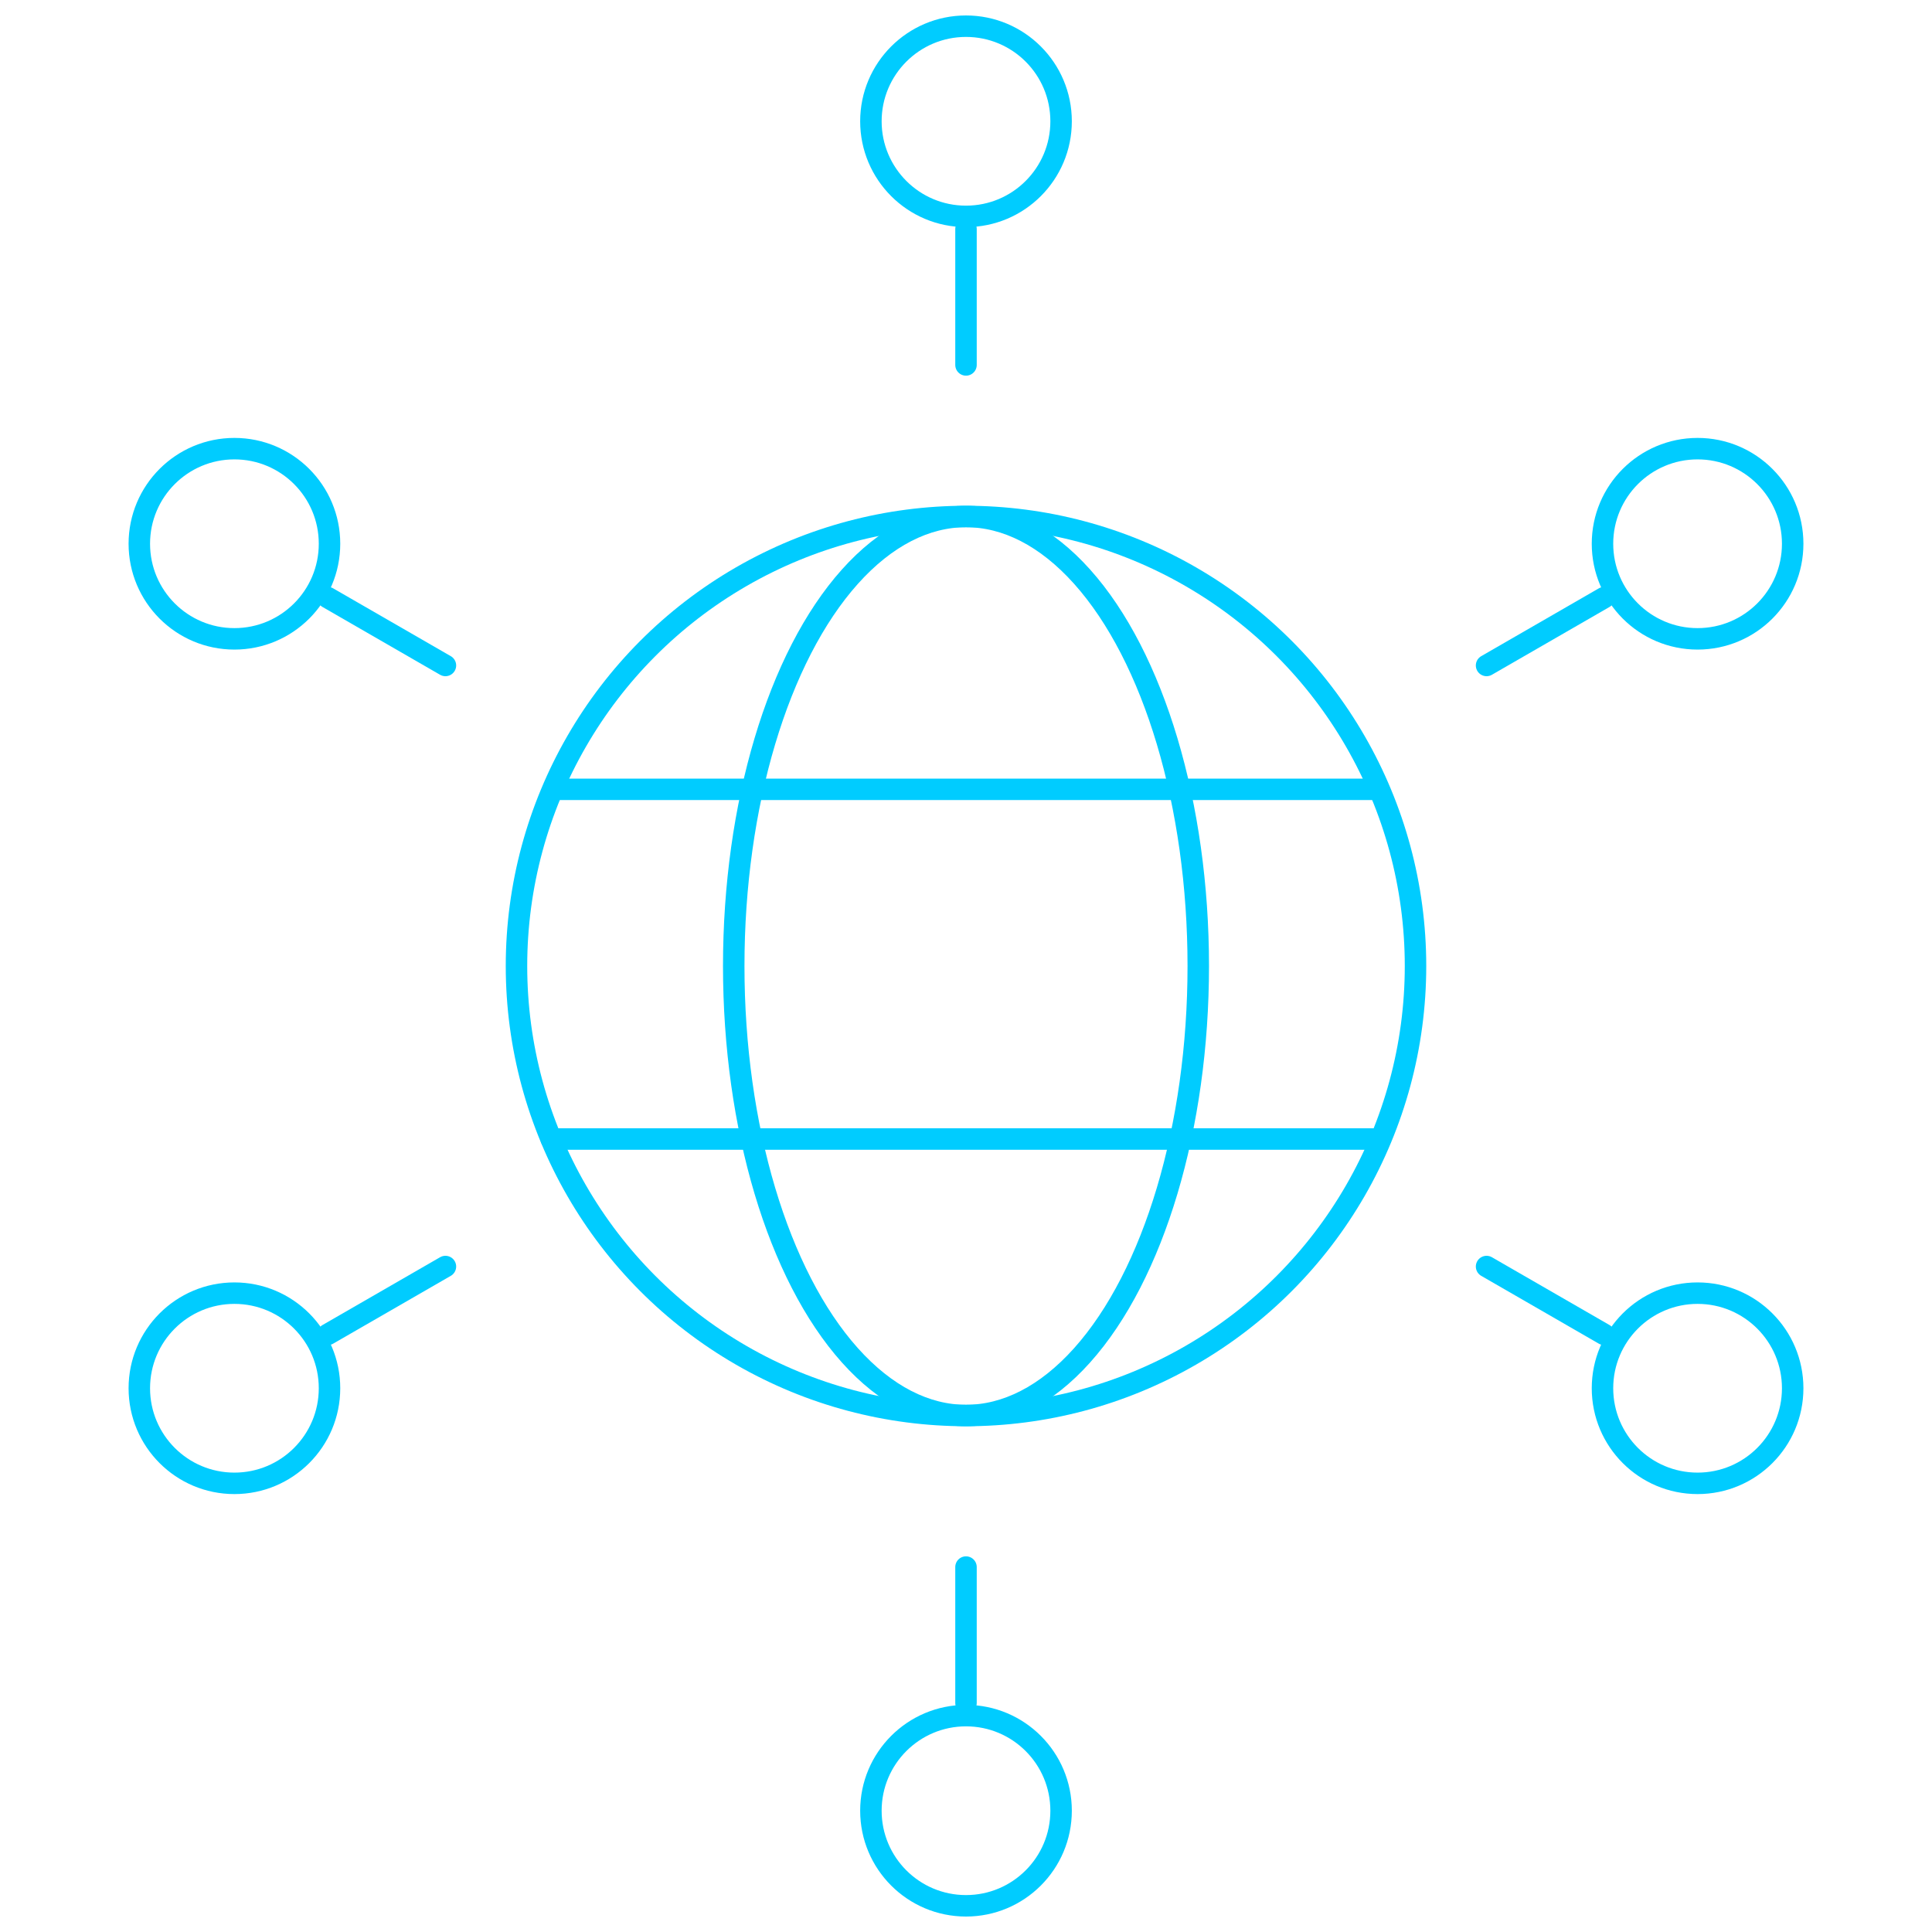 <?xml version="1.0" encoding="UTF-8"?>
<svg id="DESIGN" xmlns="http://www.w3.org/2000/svg" viewBox="0 0 90 90">
  <defs>
    <style>
      .cls-1 {
        fill: none;
        stroke: #0cf;
        stroke-linecap: round;
        stroke-linejoin: round;
      }
    </style>
  </defs>
  <g>
    <g>
      <line class="cls-1" x1="26.06" y1="36.77" x2="63.95" y2="36.77"/>
      <line class="cls-1" x1="25.68" y1="53.06" x2="64.19" y2="53.06"/>
    </g>
    <ellipse class="cls-1" cx="45" cy="45" rx="10.82" ry="20.94"/>
    <circle class="cls-1" cx="45" cy="45" r="20.94"/>
  </g>
  <g>
    <line class="cls-1" x1="45" y1="17" x2="45" y2="10.67"/>
    <circle class="cls-1" cx="45" cy="5.65" r="4.43"/>
  </g>
  <g>
    <line class="cls-1" x1="20.75" y1="31" x2="15.27" y2="27.84"/>
    <circle class="cls-1" cx="10.92" cy="25.33" r="4.43"/>
  </g>
  <g>
    <line class="cls-1" x1="20.75" y1="59" x2="15.27" y2="62.16"/>
    <circle class="cls-1" cx="10.92" cy="64.67" r="4.43"/>
  </g>
  <g>
    <line class="cls-1" x1="45" y1="73" x2="45" y2="79.33"/>
    <circle class="cls-1" cx="45" cy="84.35" r="4.43"/>
  </g>
  <g>
    <line class="cls-1" x1="69.25" y1="59" x2="74.73" y2="62.16"/>
    <circle class="cls-1" cx="79.08" cy="64.67" r="4.43"/>
  </g>
  <g>
    <line class="cls-1" x1="69.25" y1="31" x2="74.73" y2="27.84"/>
    <circle class="cls-1" cx="79.08" cy="25.33" r="4.43"/>
  </g>
</svg>